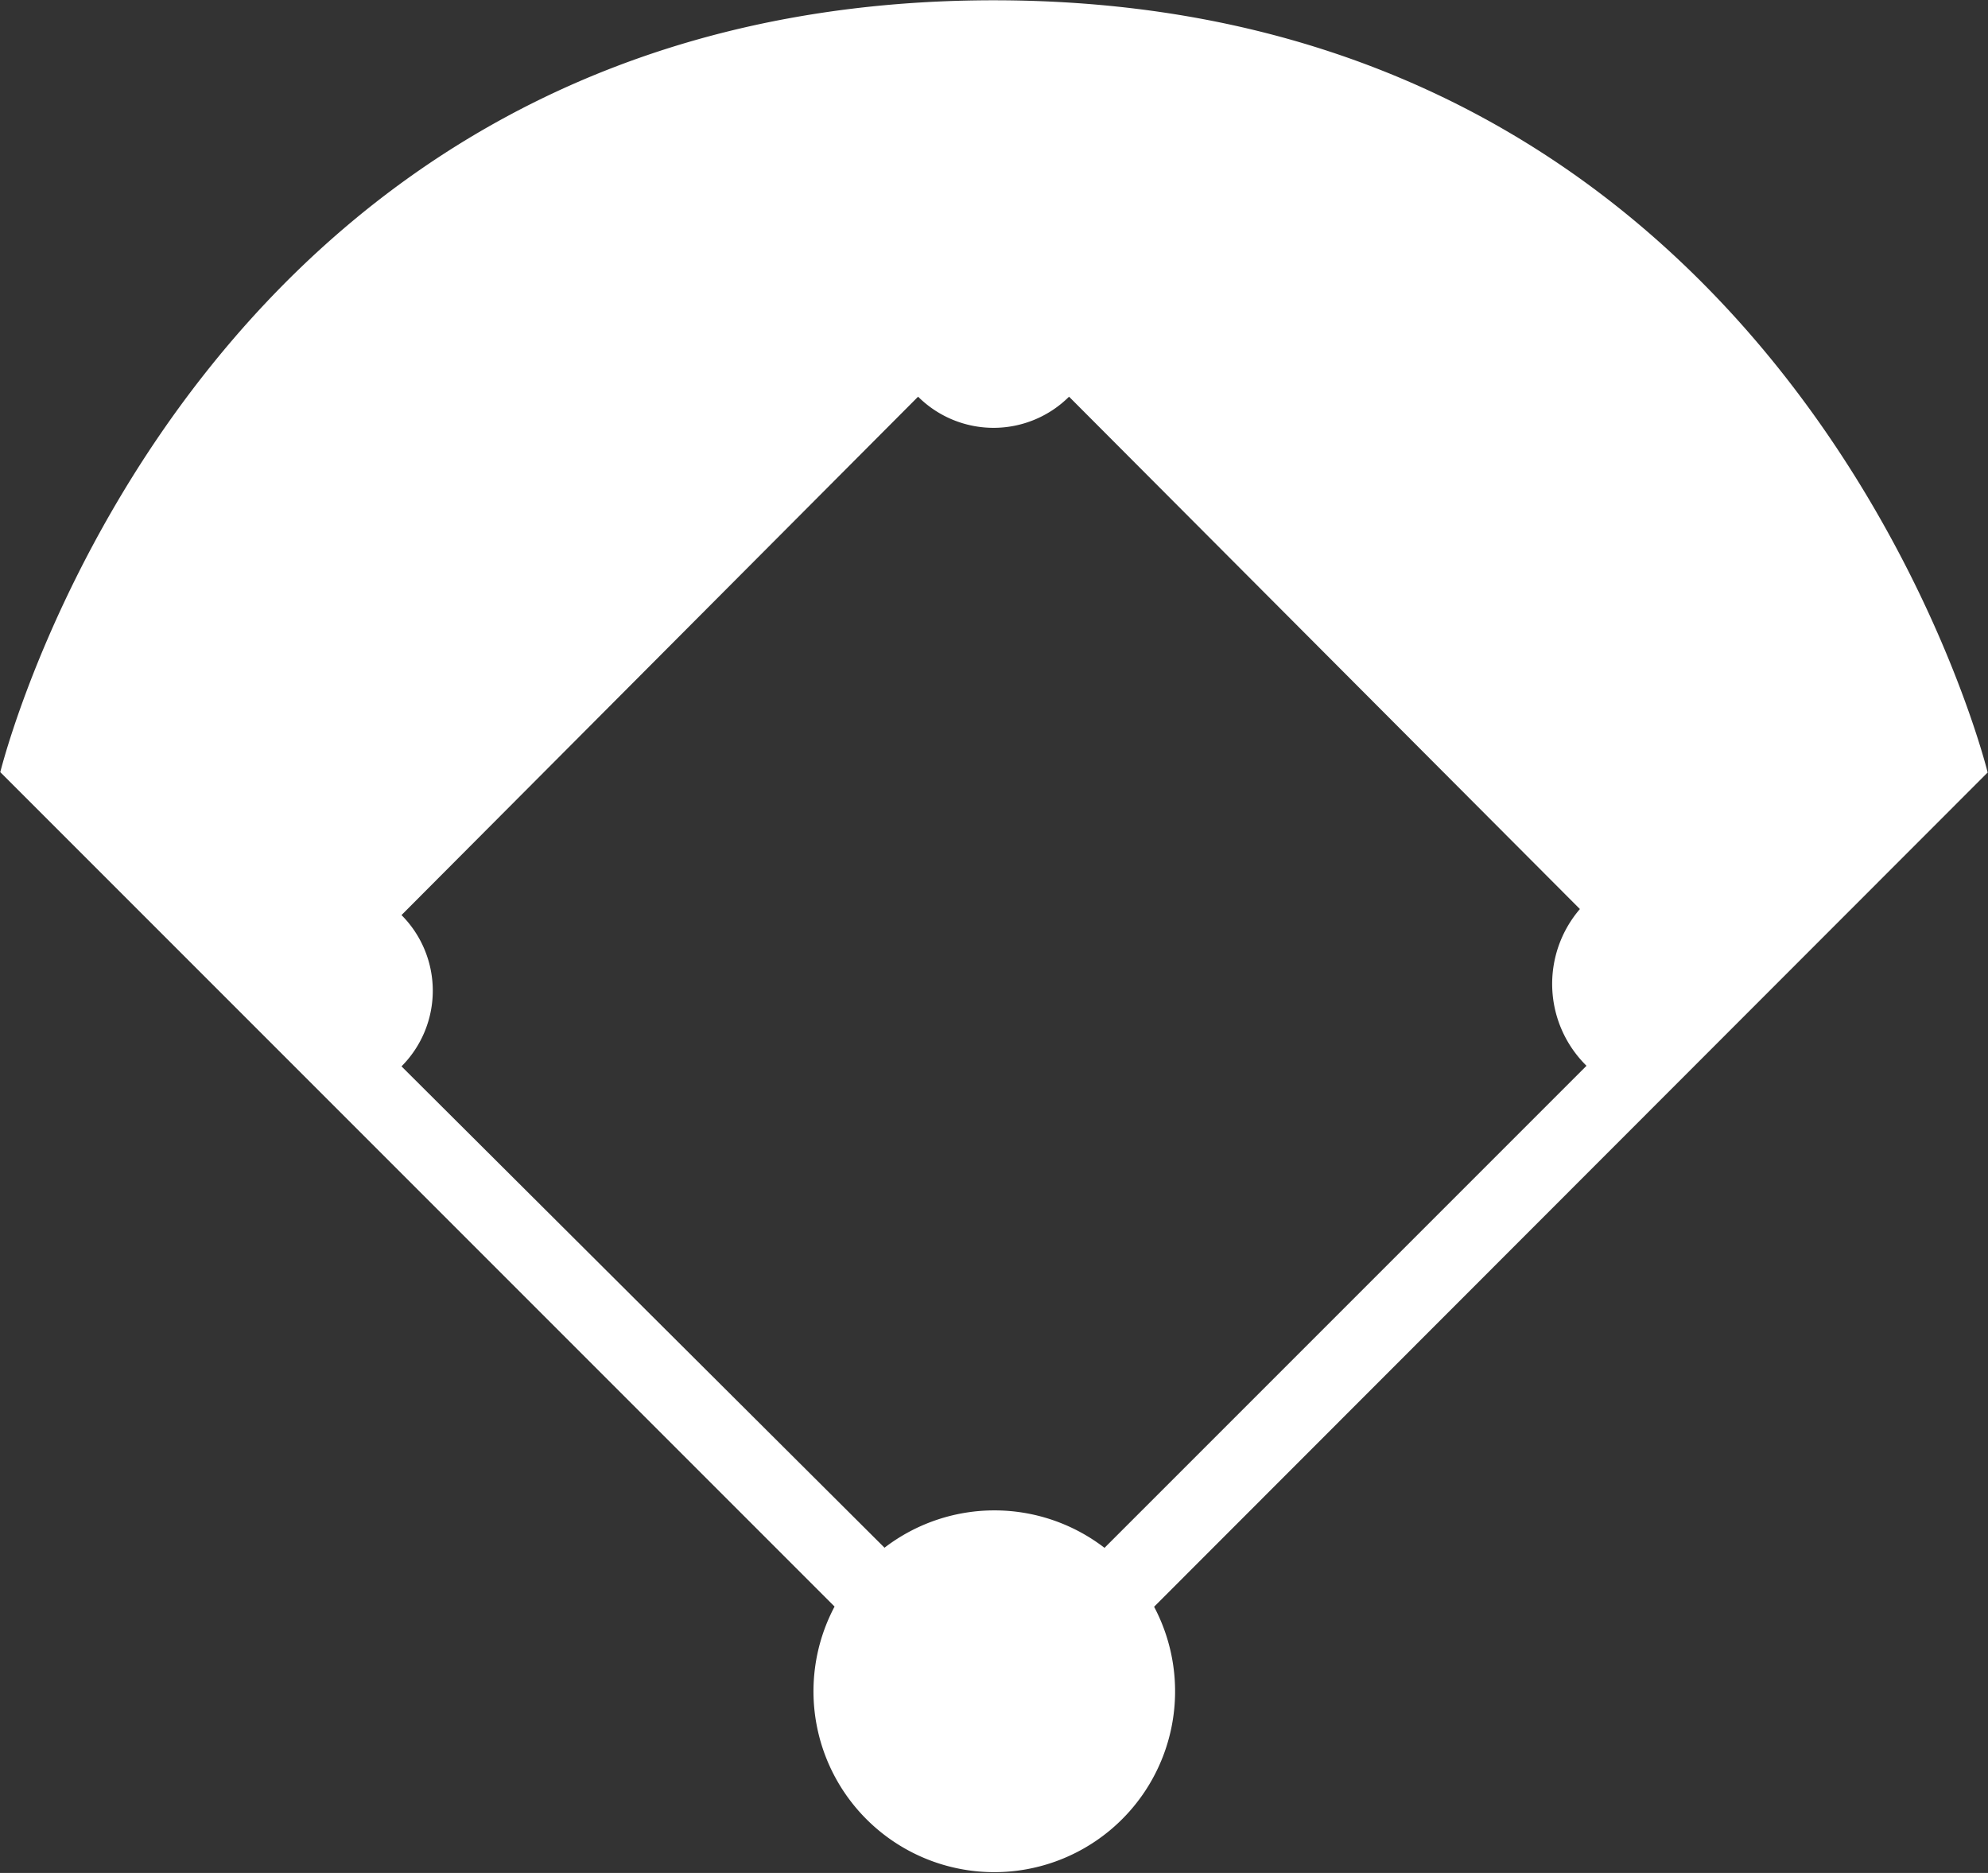 <svg data-name="Layer 1" xmlns="http://www.w3.org/2000/svg" width="69.27" height="65.25"><rect width="100%" height="100%" fill="#333333" stroke="none"/><path d="M69.26 26.92c-.2-.82-7-26.91-34.63-26.91C7.21.01.32 25.67.01 26.9l29.07 29.07a6.3 6.3 0 1 0 11.13 0l-1.73-2.05a6.29 6.29 0 0 0-7.66 0L13.99 37.15a3.73 3.73 0 0 0 0-5.27l18-18.06a3.73 3.73 0 0 0 5.26 0l17.8 17.85a4 4 0 0 0 .23 5.46L38.45 53.96l1.73 2.05 29.07-29.09" fill="#fff"/></svg>